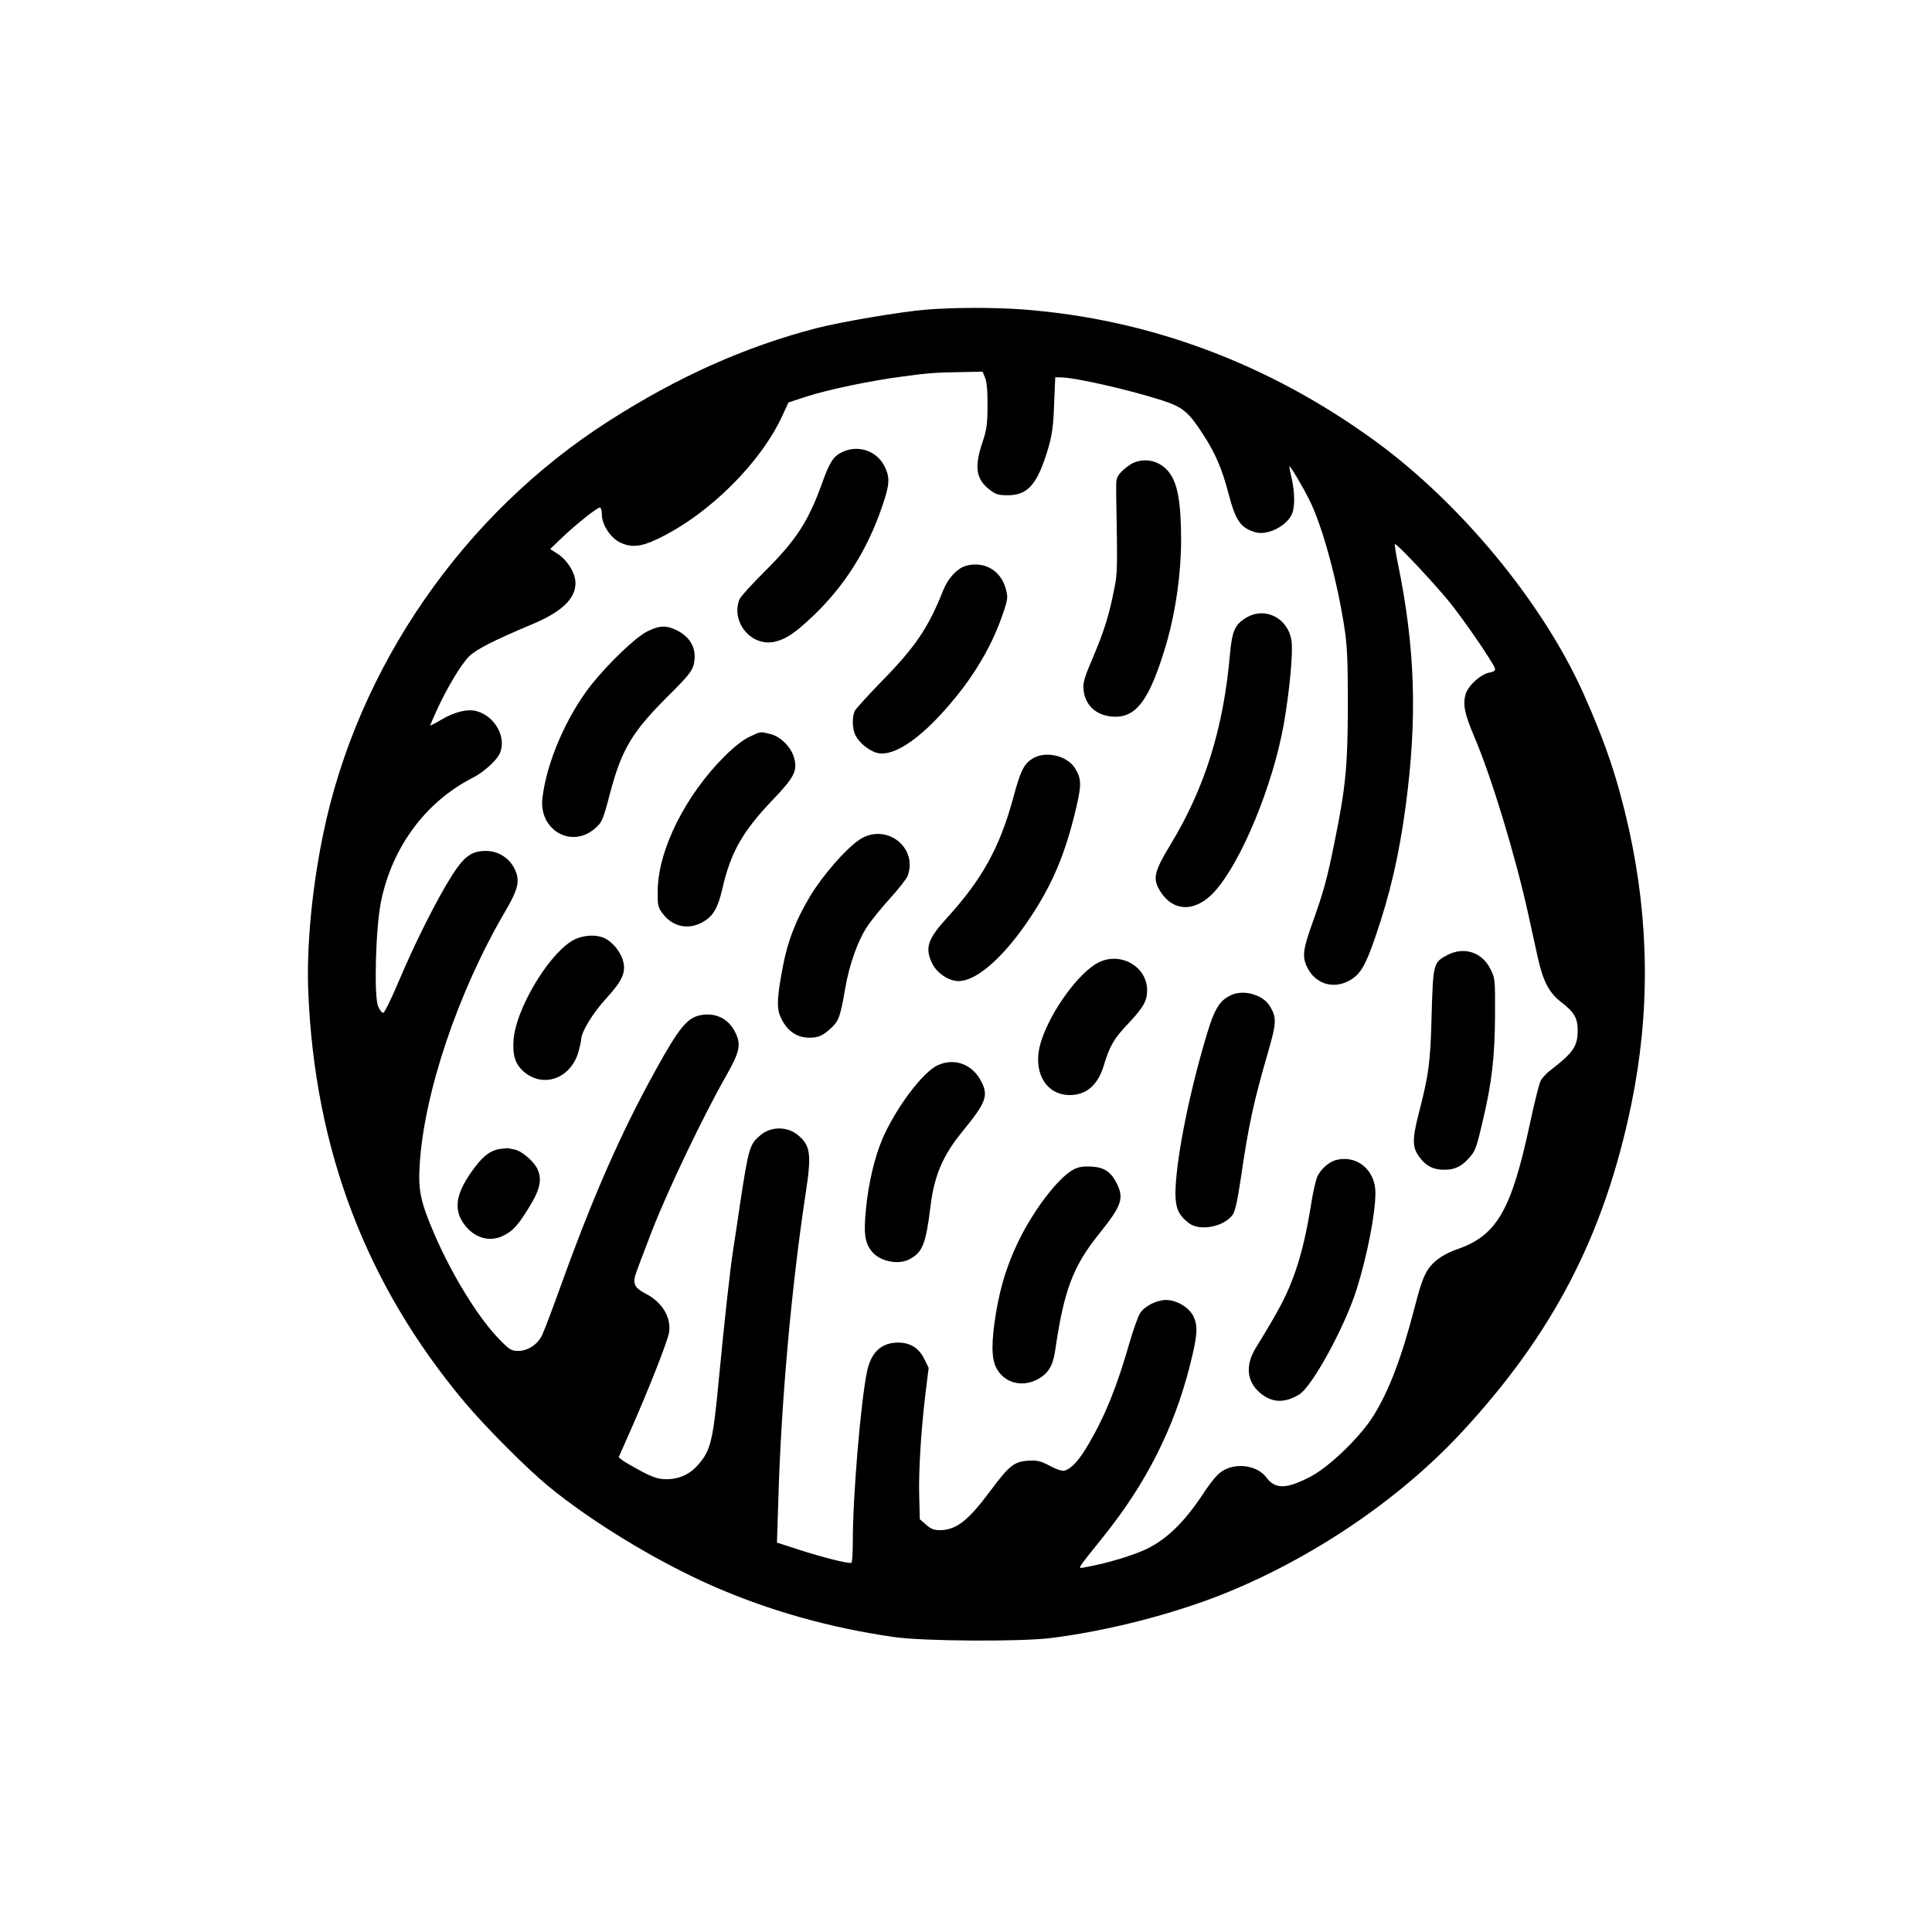 <?xml version="1.0" standalone="no"?>
<!DOCTYPE svg PUBLIC "-//W3C//DTD SVG 20010904//EN"
 "http://www.w3.org/TR/2001/REC-SVG-20010904/DTD/svg10.dtd">
<svg version="1.0" xmlns="http://www.w3.org/2000/svg"
 width="1024pt" height="1024pt" viewBox="0 0 1024 1024"
 preserveAspectRatio="xMidYMid meet">

<g transform="translate(0,1024) scale(0.1,-0.1)"
fill="#000000" stroke="none">
<path d="M4910 8599 c-141 -12 -449 -64 -585 -99 -376 -98 -730 -256 -1096
-490 -773 -493 -1335 -1306 -1517 -2195 -59 -286 -88 -596 -78 -835 35 -835
306 -1547 826 -2169 110 -131 325 -348 445 -447 228 -188 573 -398 868 -528
300 -132 624 -224 968 -273 157 -22 666 -25 829 -5 301 38 640 125 910 232
475 190 934 501 1262 853 489 526 760 1048 904 1742 100 485 96 968 -12 1459
-59 264 -123 456 -244 726 -216 479 -648 1002 -1102 1333 -564 410 -1195 646
-1868 697 -155 11 -358 11 -510 -1z m311 -361 c9 -22 14 -72 13 -148 0 -97 -4
-127 -27 -195 -44 -131 -34 -196 40 -252 30 -23 46 -28 93 -28 109 0 159 58
216 250 21 72 27 119 31 233 l6 142 26 0 c76 0 359 -64 540 -122 109 -35 141
-61 218 -181 63 -96 100 -182 133 -308 39 -150 65 -187 144 -210 61 -18 159
29 191 91 19 36 19 117 1 195 -8 33 -13 61 -12 63 5 4 70 -106 106 -178 69
-137 149 -433 187 -685 14 -94 17 -181 17 -405 -1 -319 -11 -430 -70 -720 -40
-199 -58 -265 -120 -438 -49 -137 -53 -175 -24 -232 44 -87 141 -115 226 -65
55 32 82 78 134 230 77 224 125 430 160 690 63 468 51 841 -41 1289 -11 54
-18 100 -16 102 7 8 216 -215 296 -315 78 -98 223 -310 234 -343 4 -12 -3 -18
-29 -23 -45 -8 -110 -66 -125 -112 -17 -53 -7 -106 43 -223 92 -214 219 -632
288 -945 17 -77 40 -182 51 -232 28 -126 61 -188 128 -238 65 -50 84 -83 83
-151 -1 -80 -25 -115 -145 -207 -20 -15 -43 -40 -51 -55 -8 -15 -33 -115 -56
-222 -99 -465 -176 -598 -386 -671 -62 -21 -115 -55 -144 -92 -30 -37 -49 -87
-81 -212 -68 -264 -135 -442 -217 -575 -69 -113 -235 -274 -337 -327 -127 -66
-186 -67 -233 -4 -46 62 -153 80 -227 38 -29 -16 -59 -50 -110 -127 -98 -148
-190 -237 -296 -289 -75 -36 -212 -77 -324 -97 -47 -8 -56 -25 95 164 224 279
372 571 456 902 41 161 45 213 18 266 -24 46 -89 84 -144 84 -52 -1 -114 -33
-138 -71 -11 -19 -34 -83 -52 -144 -70 -245 -131 -396 -221 -550 -49 -84 -89
-128 -125 -139 -14 -4 -41 4 -80 25 -50 26 -67 30 -115 27 -74 -5 -100 -26
-197 -156 -122 -164 -184 -212 -272 -212 -30 0 -48 7 -72 29 l-33 29 -3 123
c-4 135 10 352 34 551 l16 128 -23 47 c-29 59 -75 87 -139 87 -89 0 -144 -52
-165 -155 -33 -160 -75 -657 -75 -896 0 -61 -3 -114 -7 -116 -12 -7 -154 29
-281 70 l-114 37 7 220 c15 527 70 1136 145 1630 32 208 26 254 -40 309 -56
48 -144 48 -200 0 -56 -47 -62 -65 -106 -353 -13 -91 -31 -208 -39 -260 -16
-106 -44 -356 -75 -680 -31 -328 -43 -378 -111 -455 -43 -49 -100 -75 -166
-75 -41 0 -68 8 -130 40 -43 23 -88 49 -101 58 l-23 18 64 145 c95 215 195
469 203 516 13 81 -37 163 -127 208 -51 27 -64 47 -53 92 4 15 45 125 91 243
87 222 271 606 390 815 76 134 83 170 47 239 -36 69 -105 101 -183 85 -69 -14
-113 -68 -235 -289 -184 -332 -334 -673 -507 -1154 -43 -120 -87 -235 -97
-255 -25 -49 -75 -81 -126 -81 -36 0 -46 6 -101 63 -112 115 -251 342 -345
561 -70 164 -84 226 -76 356 21 380 202 919 451 1345 63 107 77 151 64 200
-21 74 -87 125 -164 125 -84 0 -124 -34 -210 -180 -79 -135 -175 -330 -253
-514 -37 -88 -73 -161 -80 -164 -7 -2 -19 13 -28 35 -23 54 -13 415 15 553 59
291 238 532 489 659 53 27 118 85 138 122 43 84 -19 202 -120 230 -47 13 -118
-4 -188 -46 -32 -19 -58 -32 -58 -30 0 2 16 39 35 81 55 120 130 245 172 286
38 37 137 87 328 167 161 67 235 136 235 221 0 54 -45 125 -100 158 l-34 22
54 52 c72 70 194 168 209 168 6 0 11 -16 11 -38 0 -52 46 -123 96 -147 58 -28
111 -24 198 18 271 128 551 406 665 659 l30 65 98 32 c112 36 335 83 503 105
138 19 182 22 321 24 l107 2 13 -32z"/>
<path d="M4462 7843 c-45 -22 -66 -54 -105 -165 -74 -204 -136 -299 -304 -467
-69 -68 -129 -135 -134 -148 -47 -124 68 -256 193 -223 58 15 104 47 195 133
168 159 289 351 367 578 42 122 44 156 15 216 -41 84 -142 118 -227 76z"/>
<path d="M6005 7786 c-16 -8 -43 -28 -60 -45 -29 -31 -30 -36 -29 -114 7 -407
7 -423 -10 -507 -27 -140 -55 -228 -113 -364 -47 -110 -54 -136 -50 -174 9
-80 66 -133 151 -140 129 -11 201 88 292 400 46 163 74 360 74 536 0 174 -14
272 -47 333 -42 78 -130 110 -208 75z"/>
<path d="M5116 7240 c-44 -14 -92 -66 -117 -129 -78 -197 -147 -300 -325 -481
-72 -74 -136 -145 -143 -157 -16 -30 -14 -99 4 -132 19 -37 66 -76 108 -90 73
-24 192 43 327 185 164 173 280 357 346 552 26 77 27 87 15 130 -26 100 -117
151 -215 122z"/>
<path d="M6605 6966 c-60 -36 -75 -71 -86 -194 -34 -391 -133 -709 -316 -1010
-86 -142 -95 -180 -54 -245 69 -112 188 -113 288 -3 140 153 309 561 367 886
30 169 51 387 41 445 -19 120 -140 181 -240 121z"/>
<path d="M3430 6893 c-62 -31 -204 -167 -298 -285 -130 -166 -235 -408 -257
-598 -20 -167 150 -268 275 -164 41 35 45 43 85 196 61 228 116 319 305 508
102 100 128 133 136 165 20 79 -11 144 -86 183 -58 29 -94 28 -160 -5z"/>
<path d="M3973 6335 c-32 -14 -83 -54 -131 -102 -209 -207 -354 -498 -356
-714 -1 -79 1 -88 27 -122 53 -70 136 -87 212 -44 55 31 80 74 104 178 44 192
107 302 265 468 116 121 134 156 115 224 -15 56 -70 112 -124 126 -57 14 -51
15 -112 -14z"/>
<path d="M5469 6217 c-43 -28 -61 -65 -99 -207 -71 -261 -164 -430 -350 -634
-104 -114 -119 -160 -79 -243 25 -51 88 -93 140 -93 87 0 217 108 341 281 136
191 210 352 270 588 42 168 43 199 6 259 -43 69 -161 95 -229 49z"/>
<path d="M4559 5792 c-73 -47 -198 -190 -267 -305 -74 -124 -117 -235 -142
-367 -31 -159 -34 -221 -15 -265 31 -75 85 -115 155 -115 48 0 73 11 117 53
39 37 47 59 73 209 22 129 68 257 121 334 18 27 70 91 116 142 46 51 88 104
93 118 58 151 -112 284 -251 196z"/>
<path d="M3028 5251 c-130 -83 -294 -363 -306 -522 -6 -83 9 -129 53 -168 103
-90 248 -39 290 101 8 28 15 59 15 67 0 40 62 142 133 219 87 95 107 140 88
204 -14 45 -53 93 -92 113 -49 26 -128 19 -181 -14z"/>
<path d="M7675 5180 c-78 -40 -79 -45 -87 -315 -6 -254 -15 -321 -69 -529 -35
-138 -34 -179 6 -231 34 -46 73 -65 130 -65 53 0 89 16 126 57 38 40 43 53 77
198 49 204 65 346 66 565 1 191 0 197 -25 245 -44 88 -138 118 -224 75z"/>
<path d="M5823 5139 c-103 -51 -253 -256 -304 -416 -51 -155 19 -287 151 -287
89 0 150 54 181 159 31 102 53 140 129 220 80 85 100 120 100 176 0 126 -140
206 -257 148z"/>
<path d="M6528 4967 c-69 -31 -94 -76 -148 -265 -89 -310 -149 -630 -150 -788
0 -78 18 -117 73 -158 58 -43 184 -18 230 45 13 18 26 74 43 190 42 287 67
404 146 676 44 152 45 181 8 241 -36 59 -136 88 -202 59z"/>
<path d="M4972 4595 c-80 -35 -225 -228 -296 -394 -41 -97 -73 -233 -86 -367
-13 -130 -7 -180 30 -226 41 -53 139 -74 199 -43 70 36 88 81 112 275 20 169
66 276 171 404 124 152 138 188 99 264 -47 91 -139 126 -229 87z"/>
<path d="M2647 4150 c-48 -9 -82 -34 -129 -95 -98 -129 -117 -216 -64 -295 51
-77 133 -106 208 -72 55 25 85 58 147 161 56 92 65 145 37 200 -20 38 -80 89
-114 97 -15 3 -31 7 -37 8 -5 1 -27 -1 -48 -4z"/>
<path d="M7076 4090 c-35 -11 -73 -45 -93 -84 -8 -16 -24 -83 -34 -150 -23
-143 -49 -255 -82 -351 -44 -126 -79 -194 -211 -409 -57 -93 -48 -179 23 -239
63 -53 130 -55 207 -8 69 42 241 357 304 556 56 178 100 401 100 513 0 123
-102 205 -214 172z"/>
<path d="M5689 4041 c-82 -45 -213 -217 -294 -386 -58 -123 -91 -228 -115
-368 -26 -155 -26 -246 0 -296 40 -79 133 -106 217 -63 57 30 83 70 95 150 47
323 94 449 234 623 120 150 133 187 92 269 -32 61 -66 83 -135 87 -43 2 -67
-2 -94 -16z"/>
</g>
</svg>
